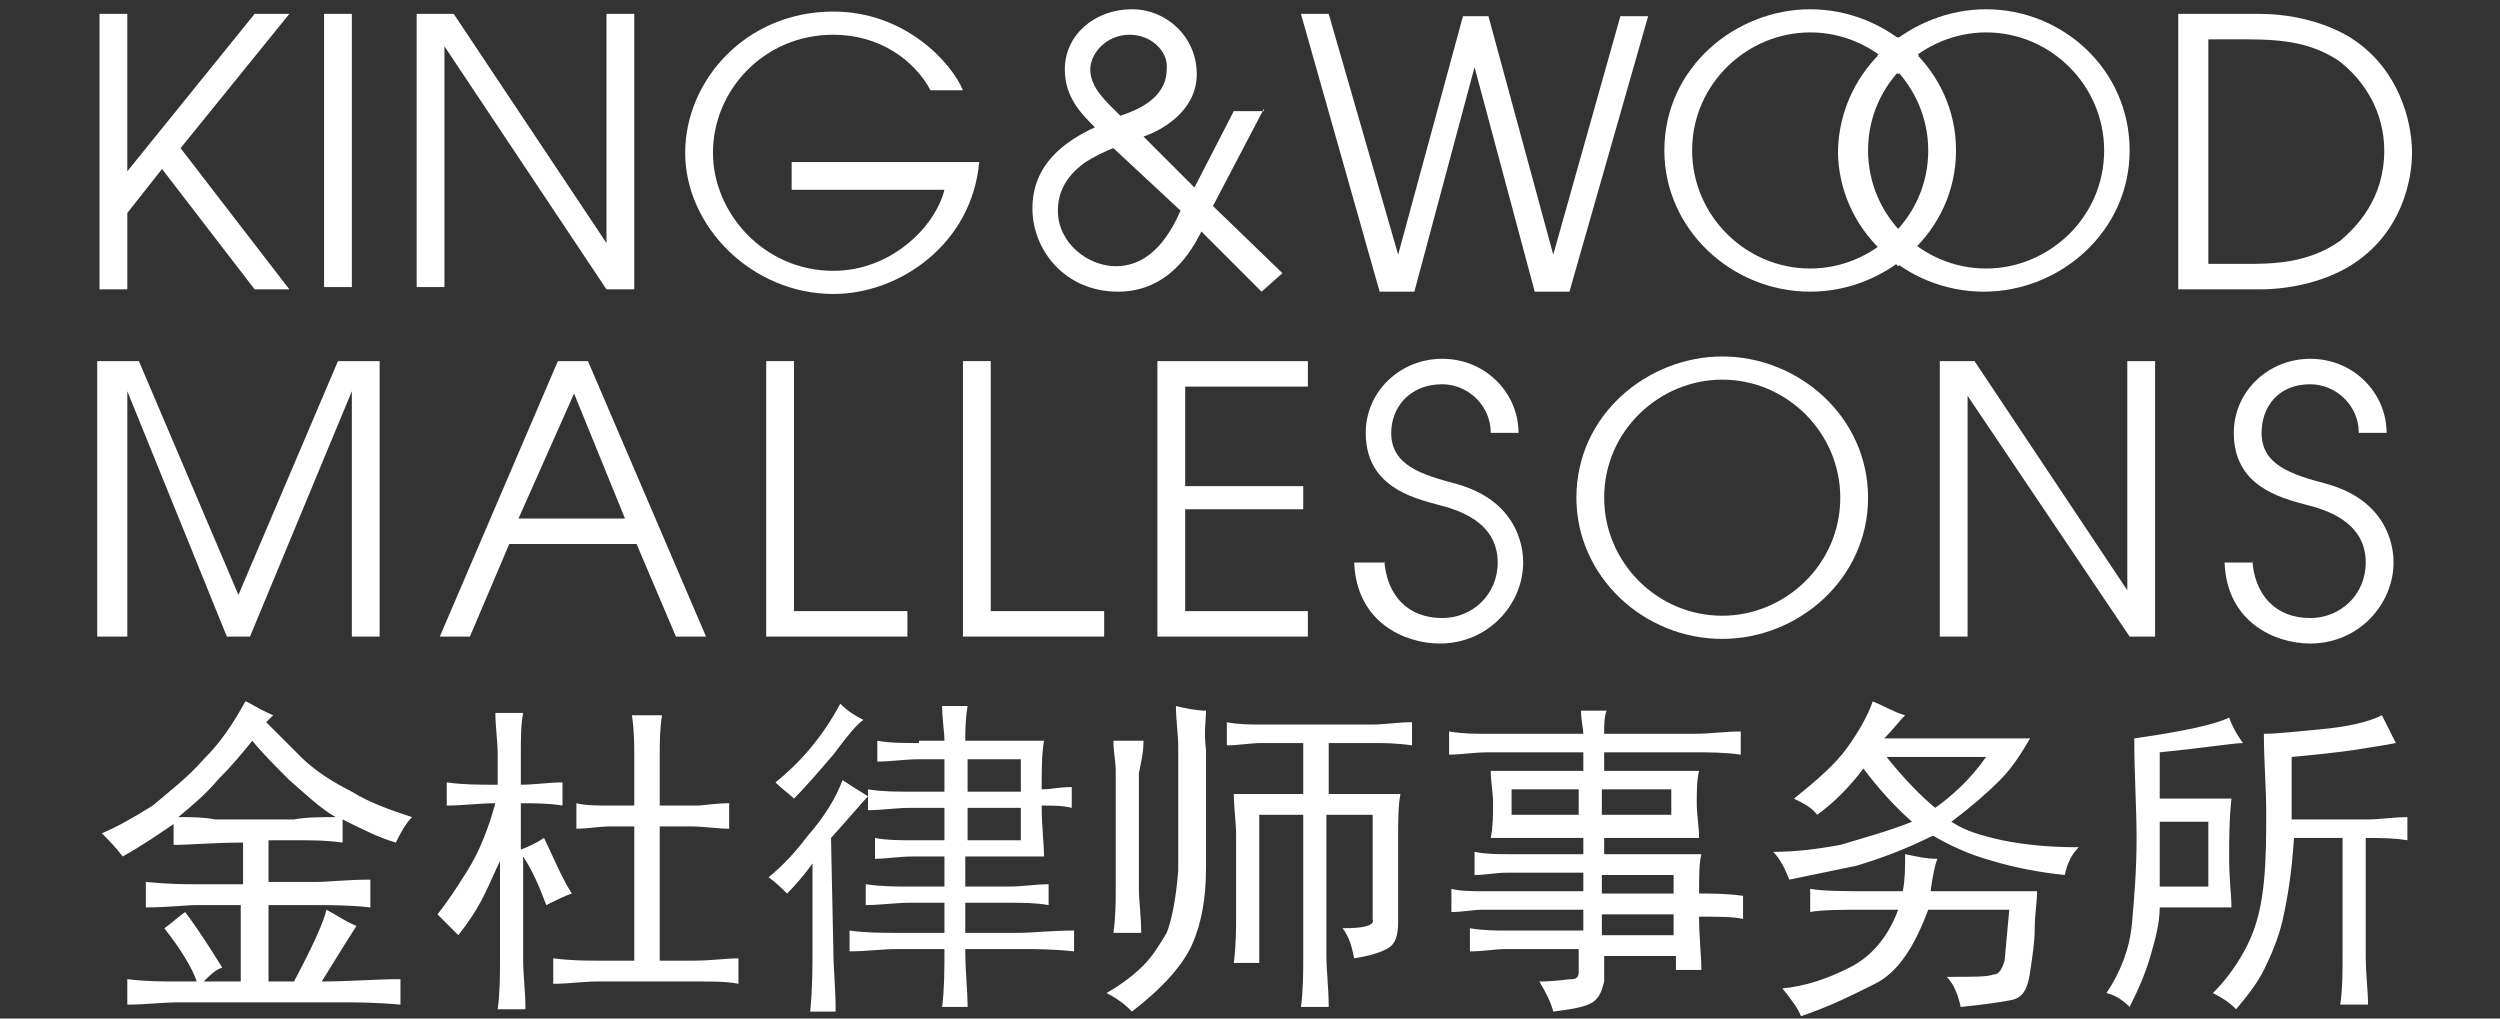 <?xml version="1.0" encoding="utf-8"?>
<!-- Generator: Adobe Illustrator 25.0.0, SVG Export Plug-In . SVG Version: 6.00 Build 0)  -->
<svg version="1.1" id="Layer_1" xmlns="http://www.w3.org/2000/svg" xmlns:xlink="http://www.w3.org/1999/xlink" x="0px" y="0px"
	 viewBox="0 0 108 44" style="enable-background:new 0 0 108 44;" xml:space="preserve">
<rect x="0" y="0" width="108" height="44" fill="#333333" stroke="none"/>
<style type="text/css">
	.st0{fill:#FFFFFF;}
</style>
<g>
	<path class="st0" d="M78.2,0.4c3.3,0,6.3,2.6,6.3,6.1c0,3.5-3,6.1-6.3,6.1c-3.4,0-6.3-2.7-6.3-6.1C71.9,2.9,75,0.4,78.2,0.4z
		 M78.2,11.6c2.7,0,5.1-2.2,5.1-5.1c0-2.8-2.3-5.1-5.1-5.1c-2.7,0-5.1,2.2-5.1,5.1C73.1,9.3,75.4,11.6,78.2,11.6z"/>
	<path class="st0" d="M85.8,0.4C89.1,0.4,92,3,92,6.5c0,3.5-3,6.1-6.3,6.1c-3.4,0-6.3-2.7-6.3-6.1C79.5,2.9,82.6,0.4,85.8,0.4z
		 M85.8,11.6c2.7,0,5.1-2.2,5.1-5.1c0-2.8-2.3-5.1-5.1-5.1c-2.7,0-5.1,2.2-5.1,5.1C80.7,9.3,83,11.6,85.8,11.6z"/>
	<g>
		<path class="st0" d="M82,3.2c0.3-0.3,0.5-0.5,0.9-0.8c-0.3-0.3-0.5-0.5-0.9-0.8c-0.3,0.2-0.6,0.5-0.9,0.8
			C81.4,2.6,81.7,2.9,82,3.2z"/>
		<path class="st0" d="M82,9.9c-0.3,0.3-0.5,0.5-0.8,0.8c0.3,0.3,0.5,0.5,0.8,0.8c0.3-0.2,0.6-0.5,0.8-0.8
			C82.5,10.4,82.2,10.2,82,9.9z"/>
	</g>
	<path class="st0" d="M4.3,0.6h1.2v6.8h0L11,0.6h1.5L7.8,6.4l4.7,6.1H11L7,7.3L5.5,9.2v3.3H4.3V0.6z"/>
	<path class="st0" d="M14,0.6h0.6h0.6v5.9v5.9h-0.6H14V6.5V0.6z"/>
	<path class="st0" d="M18,0.6h1.6l6.6,9.9h0V0.6h1.2v11.9h-1.2L19.2,2h0v10.4H18V0.6z"/>
	<path class="st0" d="M42.3,7c-0.3,3.5-3.4,5.7-6.3,5.7c-3.5,0-6.4-2.9-6.4-6.1c0-3.1,2.6-6.1,6.4-6.1c3.1,0,5.1,2.2,5.6,3.4h-1.4
		C39.5,2.6,38,1.5,36,1.5c-3,0-5.2,2.4-5.2,5.1c0,2.6,2.2,5.1,5.2,5.1c2.5,0,4.4-1.9,4.8-3.5h-6.6V7H42.3z"/>
	<path class="st0" d="M54.6,4.7l-2.2,4.2l3,2.9l-0.9,0.8L51.9,10c-0.4,0.8-1.4,2.6-3.6,2.6c-2.3,0-3.7-1.8-3.7-3.6
		c0-1.9,1.4-2.9,2.7-3.5c-0.6-0.6-1.3-1.3-1.3-2.5c0-1.5,1.3-2.6,2.9-2.6c1.5,0,2.8,1.2,2.8,2.8c0,1.7-1.7,2.5-2.3,2.7l2.2,2.2
		l1.7-3.3H54.6z M48.1,6.4c-0.3,0.1-0.9,0.4-1.2,0.6c-1,0.7-1.2,1.5-1.2,2.1c0,1.4,1.3,2.4,2.5,2.4c1.6,0,2.4-1.5,2.8-2.4L48.1,6.4z
		 M48.8,1.5c-1,0-1.7,0.8-1.7,1.5c0,0.8,0.7,1.4,1.3,2c0.6-0.2,2-0.7,2-2C50.5,2.3,49.8,1.5,48.8,1.5z"/>
	<path class="st0" d="M56.2,0.6h1.2L60.4,11h0l2.8-10.3h1.1l2.8,10.3h0l2.9-10.3h1.2l-3.4,11.9h-1.5l-2.6-9.7h0l-2.6,9.7h-1.5
		L56.2,0.6z"/>
	<path class="st0" d="M94.1,0.6h3.5c1.5,0,2.9,0.4,3.9,1c2.1,1.3,2.7,3.6,2.7,5c0,1.1-0.4,3.5-2.7,4.9c-1,0.6-2.4,1-3.9,1h-3.5V0.6z
		 M95.3,11.4H97c1.1,0,2.7,0,4.1-1c0.7-0.6,1.9-1.8,1.9-3.9c0-1.6-0.8-3-2-3.9c-1.1-0.7-2.2-0.9-3.9-0.9h-1.7V11.4z"/>
	<path class="st0" d="M4.2,15.6h1.8l4.3,10.1l4.3-10.1h1.8v11.9h-1.2V16.9h0l-4.4,10.6h-1L5.5,16.9h0v10.6H4.2V15.6z"/>
	<path class="st0" d="M24.1,15.6h1.3l5.1,11.9h-1.3l-1.7-4H22l-1.7,4H19L24.1,15.6z M22.4,22.4h4.6L24.8,17L22.4,22.4z"/>
	<path class="st0" d="M33.1,15.6h1.2v10.8h4.9v1.1h-6.1V15.6z"/>
	<path class="st0" d="M41.6,15.6h1.2v10.8h4.9v1.1h-6.1V15.6z"/>
	<path class="st0" d="M50,15.6h6.5v1.1h-5.3V21h5.1V22h-5.1v4.4h5.3v1.1H50V15.6z"/>
	<path class="st0" d="M59.8,24.2c0.1,1.5,1,2.5,2.5,2.5c1.3,0,2.4-1,2.4-2.4c0-1.8-1.8-2.3-2.6-2.5c-1.1-0.3-3.1-0.8-3.1-3.1
		c0-1.8,1.5-3.2,3.3-3.2c1.9,0,3.3,1.5,3.3,3.2h-1.2c0-1.2-1-2.1-2.1-2.1c-1.4,0-2.2,1-2.2,2.1c0,1.4,1.3,1.8,2.8,2.2
		c2.9,0.8,2.9,3.1,2.9,3.4c0,1.8-1.5,3.5-3.6,3.5c-1.5,0-3.6-0.9-3.7-3.5H59.8z"/>
	<path class="st0" d="M74.4,15.4c3.3,0,6.3,2.6,6.3,6.1c0,3.5-3,6.1-6.3,6.1c-3.4,0-6.3-2.7-6.3-6.1C68.1,17.9,71.2,15.4,74.4,15.4z
		 M74.4,26.6c2.7,0,5.1-2.2,5.1-5.1c0-2.8-2.3-5.1-5.1-5.1c-2.7,0-5.1,2.2-5.1,5.1C69.3,24.3,71.6,26.6,74.4,26.6z"/>
	<path class="st0" d="M83.7,15.6h1.6l6.6,9.9h0v-9.9h1.2v11.9H92l-7-10.4h0v10.4h-1.2V15.6z"/>
	<path class="st0" d="M97.3,24.2c0.1,1.5,1,2.5,2.5,2.5c1.3,0,2.4-1,2.4-2.4c0-1.8-1.8-2.3-2.6-2.5c-1.1-0.3-3.1-0.8-3.1-3.1
		c0-1.8,1.5-3.2,3.3-3.2c1.9,0,3.3,1.5,3.3,3.2h-1.2c0-1.2-1-2.1-2.1-2.1c-1.4,0-2.1,1-2.1,2.1c0,1.4,1.3,1.8,2.8,2.2
		c2.9,0.8,2.9,3.1,2.9,3.4c0,1.8-1.5,3.5-3.6,3.5c-1.5,0-3.6-0.9-3.7-3.5H97.3z"/>
	<g>
		<path class="st0" d="M93.3,35.5h2.1v2.8h-2.1V35.5z M103.5,32.1c-0.2-0.4-0.4-0.8-0.6-1.2c-0.6,0.3-1.5,0.5-2.6,0.6
			c-1.1,0.1-1.9,0.2-2.5,0.2c0,1.2,0.1,2.3,0.1,3.4c0,1,0,2-0.1,3c-0.1,1-0.3,1.9-0.7,2.7c-0.4,0.8-0.9,1.5-1.5,2.1
			c0.4,0.2,0.7,0.4,1,0.7c0.5-0.6,0.9-1.1,1.2-1.7c0.3-0.6,0.6-1.3,0.8-2.1c0.2-0.9,0.4-2,0.5-3.6h2.1v5.1c0,0.7,0,1.4-0.1,2.1h1.2
			c0-0.6-0.1-1.3-0.1-2.1v-5.1c0.6,0,1.2,0,1.8,0.1v-1c-0.6,0-1.2,0.1-1.7,0.1h-3.3v-2.7c1.1-0.1,2-0.2,2.7-0.3
			C102.3,32.3,103,32.2,103.5,32.1 M96.9,32.1c-0.3-0.4-0.5-0.8-0.6-1.1c-0.6,0.3-2,0.6-4.1,0.9c0,1.5,0.1,3,0.1,4.3
			c0,1.4-0.1,2.6-0.2,3.7c-0.1,1.1-0.5,2.1-1.1,3c0.4,0.1,0.7,0.3,1,0.6c0.4-0.8,0.7-1.5,0.9-2.2c0.2-0.7,0.4-1.4,0.4-2.1h3.1
			c0-0.5-0.1-1.2-0.1-2.1c0-0.9,0-1.7,0.1-2.6h-3.1v-2C95.3,32.3,96.5,32.1,96.9,32.1 M83.6,34.9c-0.6-0.5-1.3-1.2-2.1-2.2h4.3
			C85.1,33.7,84.3,34.4,83.6,34.9 M80.8,38.5c-1.1,0-2,0-2.6-0.1v1c0.5-0.1,1.4-0.1,2.5-0.1H82c-0.4,1.1-1.1,2-2.1,2.5
			c-1,0.5-1.9,0.8-2.9,0.9c0.4,0.5,0.7,0.9,0.8,1.2C79,43.5,80,43,81,42.5c1-0.5,1.7-1.6,2.3-3.2h3.5l-0.2,2.2
			c-0.1,0.3-0.2,0.6-0.5,0.6c-0.2,0.1-0.9,0.1-2,0.1c0.3,0.3,0.5,0.8,0.6,1.3c1-0.1,1.7-0.2,2.2-0.3c0.5-0.1,0.7-0.5,0.8-1.2
			c0.1-0.7,0.2-1.3,0.2-1.9c0-0.6,0.1-1.1,0.1-1.6h-4.6c0.1-0.7,0.2-1.2,0.3-1.4c-0.5,0-0.9-0.1-1.4-0.2c0,0.6,0,1.1-0.1,1.6H80.8z
			 M82.3,30.9c-0.4-0.1-0.9-0.4-1.4-0.6c-0.2,0.6-0.6,1.3-1.1,2c-0.5,0.7-1.3,1.4-2.3,2.2c0.4,0.2,0.8,0.4,1,0.7
			c0.7-0.5,1.4-1.2,2-2c0.6,0.8,1.3,1.6,2.1,2.3c-1,0.4-2.1,0.7-3.1,1c-1.1,0.2-2,0.3-2.9,0.3c0.3,0.3,0.5,0.7,0.7,1.2
			c1-0.2,1.9-0.4,2.9-0.6c1-0.3,2.1-0.7,3.3-1.3c0.7,0.4,1.5,0.8,2.6,1.1c1,0.3,2.1,0.5,3.1,0.6c0.1-0.5,0.3-0.9,0.6-1.2
			c-1.3,0-2.3-0.1-3.3-0.3c-0.9-0.2-1.6-0.4-2.2-0.8c0.8-0.6,1.5-1.2,2.1-1.8c0.6-0.6,1-1.3,1.3-1.8h-6.3
			C81.8,31.5,82,31.2,82.3,30.9 M69.2,37.8h3.1v0.8h-3.1V37.8z M69.2,39.5h3.1v0.9h-3.1V39.5z M65.3,34.1h2.9v1.1h-2.9V34.1z
			 M69.2,34.1h3v1.1h-3V34.1z M73.4,38.6c0-0.8,0-1.3,0.1-1.7h-4.2v-0.7h4.1c0-0.5-0.1-1-0.1-1.5c0-0.5,0-1,0.1-1.4h-4.1v-0.8h3.9
			c0.6,0,1.3,0,2,0.1v-1c-0.7,0-1.3,0.1-2,0.1h-3.9c0-0.4,0-0.7,0.1-1h-1.1c0,0.4,0.1,0.8,0.1,1h-4.1c-0.6,0-1.1,0-1.7-0.1v1
			c0.5,0,1.1-0.1,1.7-0.1h4.1v0.8h-4c0,0.5,0.1,0.9,0.1,1.4c0,0.5,0,1-0.1,1.5h4v0.7h-3.3c-0.4,0-0.9,0-1.4-0.1v1
			c0.5,0,0.9-0.1,1.4-0.1h3.3v0.8h-4.3c-0.5,0-1,0-1.4-0.1v1c0.5,0,0.9-0.1,1.4-0.1h4.3v0.9H65c-0.4,0-0.9,0-1.5-0.1v1
			c0.6,0,1.1-0.1,1.5-0.1h3.2V42c0,0.2-0.1,0.3-0.3,0.3c-0.2,0-0.7,0.1-1.4,0.1c0.3,0.5,0.5,0.9,0.6,1.3c0.8-0.1,1.4-0.2,1.7-0.4
			c0.3-0.2,0.4-0.5,0.5-0.9v-1.1h3.1v0.6h1.1c0-0.6-0.1-1.4-0.1-2.3c0.9,0,1.5,0,1.9,0.1v-1C74.6,38.6,73.9,38.6,73.4,38.6 M49.4,32
			h-1.3c0,0.5,0.1,0.9,0.1,1.3v5.1c0,0.5,0,1.2-0.1,1.9h1.2c0-0.7-0.1-1.4-0.1-1.9v-5C49.3,32.9,49.4,32.5,49.4,32 M52.1,30.7
			c-0.4,0-0.9-0.1-1.3-0.2c0,0.6,0.1,1.2,0.1,1.8v5.3c-0.1,1.3-0.3,2.2-0.5,2.7c-0.3,0.5-0.6,1-1,1.4c-0.4,0.4-0.9,0.8-1.6,1.2
			c0.6,0.3,0.9,0.6,1.1,0.8c1.3-1,2.2-2,2.6-2.9c0.4-0.9,0.6-2,0.6-3.3v-5.1C52,31.6,52.1,31.1,52.1,30.7 M54.5,31.3
			c-0.5,0-1,0-1.5-0.1v1c0.5,0,1-0.1,1.5-0.1h1.8v2.2h-3c0,0.6,0.1,1.2,0.1,1.8v3.4c0,0.6,0,1.3-0.1,2.1h1.1v-6.4h1.9v6.1
			c0,0.7,0,1.5-0.1,2.2h1.2c0-0.8-0.1-1.6-0.1-2.2v-6.1h2v4.5c0.1,0.3-0.4,0.4-1.3,0.4c0.3,0.4,0.4,0.8,0.5,1.3
			c0.6-0.1,1-0.2,1.4-0.4c0.4-0.2,0.5-0.6,0.5-1.2v-3.7c0-0.6,0-1.3,0.1-1.8h-3.1v-2.2h1.9c0.5,0,1,0,1.7,0.1v-1
			c-0.6,0-1.2,0.1-1.7,0.1H54.5z M41.8,32.8h2.3v1.4h-2.3V32.8z M41.8,34.9h2.3v1.4h-2.3V34.9z M37.3,31.1c-0.4-0.2-0.7-0.4-1-0.7
			c-0.8,1.5-1.8,2.6-2.8,3.4c0.3,0.3,0.6,0.5,0.8,0.7c0.5-0.5,1.1-1.2,1.7-1.9C36.6,31.8,37,31.3,37.3,31.1 M37.5,34.4
			c-0.5-0.3-0.8-0.5-1.1-0.7c-0.3,0.8-0.8,1.6-1.5,2.4c-0.6,0.8-1.2,1.4-1.7,1.8c0.3,0.2,0.6,0.5,0.8,0.7c0.2-0.2,0.6-0.6,1.1-1.3
			V41c0,0.8,0,1.7-0.1,2.7h1.1c0-1-0.1-1.9-0.1-2.7l-0.1-4.8C36.8,35.2,37.3,34.6,37.5,34.4 M39.7,32.1c-0.6,0-1.3,0-1.8-0.1v0.9
			c0.6,0,1.2-0.1,1.8-0.1h1.1v1.4h-1.5c-0.6,0-1.2,0-1.8-0.1V35c0.6,0,1.2-0.1,1.8-0.1h1.5v1.4h-1.3c-0.6,0-1.2,0-1.7-0.1v0.9
			c0.5,0,1-0.1,1.7-0.1h1.3v1.3h-1.5c-0.6,0-1.2,0-1.9-0.1v0.9c0.6,0,1.3-0.1,1.9-0.1h1.5v1.3h-2c-0.7,0-1.4,0-2.1-0.1v0.9
			c0.7,0,1.4-0.1,2.1-0.1h2c0,0.9,0,1.7-0.1,2.5h1.1c0-0.7-0.1-1.5-0.1-2.5h2.4c0.6,0,1.4,0,2.3,0.1v-0.9c-1,0-1.8,0.1-2.4,0.1h-2.3
			v-1.3h1.9c0.6,0,1.1,0,1.7,0.1v-0.9c-0.6,0-1.1,0.1-1.7,0.1h-1.9v-1.3h3.4c0-0.6-0.1-1.3-0.1-2.2c0.5,0,0.9,0,1.3,0.1v-0.9
			c-0.5,0-0.9,0.1-1.3,0.1c0-0.8,0-1.5,0.1-2.1h-3.4c0-0.4,0-0.9,0.1-1.5h-1.1c0,0.6,0.1,1.1,0.1,1.5H39.7z M24.9,35.8
			c0.5,0,1-0.1,1.5-0.1h1v5.8h-1.6c-0.5,0-1.1,0-1.9-0.1v1.1c0.7,0,1.3-0.1,1.9-0.1h4.3c0.7,0,1.3,0,1.8,0.1v-1.1
			c-0.5,0-1.2,0.1-1.9,0.1h-1.5v-5.8h1.3c0.6,0,1.2,0.1,1.7,0.1v-1.1c-0.6,0-1.1,0.1-1.4,0.1h-1.6v-2.2c0-0.5,0-1.1,0.1-1.7h-1.3
			c0.1,0.7,0.1,1.3,0.1,1.7v2.2h-1c-0.6,0-1.1,0-1.5-0.1V35.8z M23.5,36.2c-0.3,0.2-0.7,0.4-1,0.5v-2c0.6,0,1.2,0,1.8,0.1v-1
			c-0.6,0-1.2,0.1-1.8,0.1v-1.3c0-0.7,0-1.3,0.1-1.8h-1.2c0,0.6,0.1,1.2,0.1,1.8v1.3c-0.8,0-1.5,0-2.2-0.1v1c0.7,0,1.4-0.1,2.1-0.1
			c-0.3,1.1-0.7,2.1-1.2,2.9c-0.5,0.8-0.9,1.4-1.3,1.9c0.3,0.3,0.6,0.6,0.9,0.9c0.4-0.5,0.8-1.1,1.1-1.7c0.3-0.6,0.5-1.1,0.7-1.5
			v4.3c0,0.6,0,1.4-0.1,2.1h1.2c0-0.8-0.1-1.5-0.1-2.1V37c0.4,0.6,0.7,1.3,1,2.1c0.4-0.2,0.8-0.4,1.1-0.5
			C24.2,37.8,23.9,37,23.5,36.2 M7.7,35.3c0.6-0.5,1.2-1,1.7-1.6c0.6-0.6,1.1-1.2,1.5-1.7c0.4,0.5,1,1.1,1.6,1.7
			c0.7,0.6,1.3,1.2,2,1.6c-0.6,0-1.3,0-1.8,0.1H9.3C8.8,35.3,8.3,35.3,7.7,35.3 M8,39.4c-0.3,0.2-0.6,0.5-0.9,0.7
			c0.7,0.9,1.2,1.7,1.4,2.3H7.8c-0.8,0-1.5,0-2.3-0.1v1.1c0.8,0,1.5-0.1,2.3-0.1h6.8c0.7,0,1.6,0,2.7,0.1v-1.1
			c-1.1,0-2.2,0.1-3.4,0.1c0.8-1.3,1.3-2.1,1.5-2.4c-0.5-0.2-0.9-0.5-1.3-0.7c-0.1,0.5-0.6,1.6-1.4,3.1h-1.1v-3.3h2
			c0.7,0,1.5,0,2.4,0.1V38c-1,0-1.8,0.1-2.4,0.1h-2v-1.8H13c0.5,0,1.1,0,1.8,0.1v-1c0.8,0.4,1.6,0.8,2.3,1c0.2-0.4,0.4-0.8,0.7-1.1
			c-0.9-0.3-1.8-0.6-2.6-1.1c-0.8-0.4-1.6-0.9-2.2-1.5c-0.6-0.6-1.1-1.1-1.5-1.5l0.3-0.3c-0.7-0.3-1.1-0.6-1.2-0.6
			c-0.5,0.9-1,1.7-1.8,2.5c-0.7,0.8-1.5,1.4-2.2,2c-0.8,0.5-1.5,0.9-2.2,1.2c0.3,0.3,0.6,0.6,0.9,1c0.9-0.5,1.6-1,2.2-1.4v0.9
			c0.7,0,1.7-0.1,3-0.1v1.8h-2c-0.5,0-1.2,0-2.2-0.1v1.1c1,0,1.7-0.1,2.2-0.1h1.9v3.3H8.8c0.3-0.3,0.5-0.5,0.8-0.6
			C9.1,41,8.6,40.2,8,39.4"/>
	</g>
</g>
</svg>
